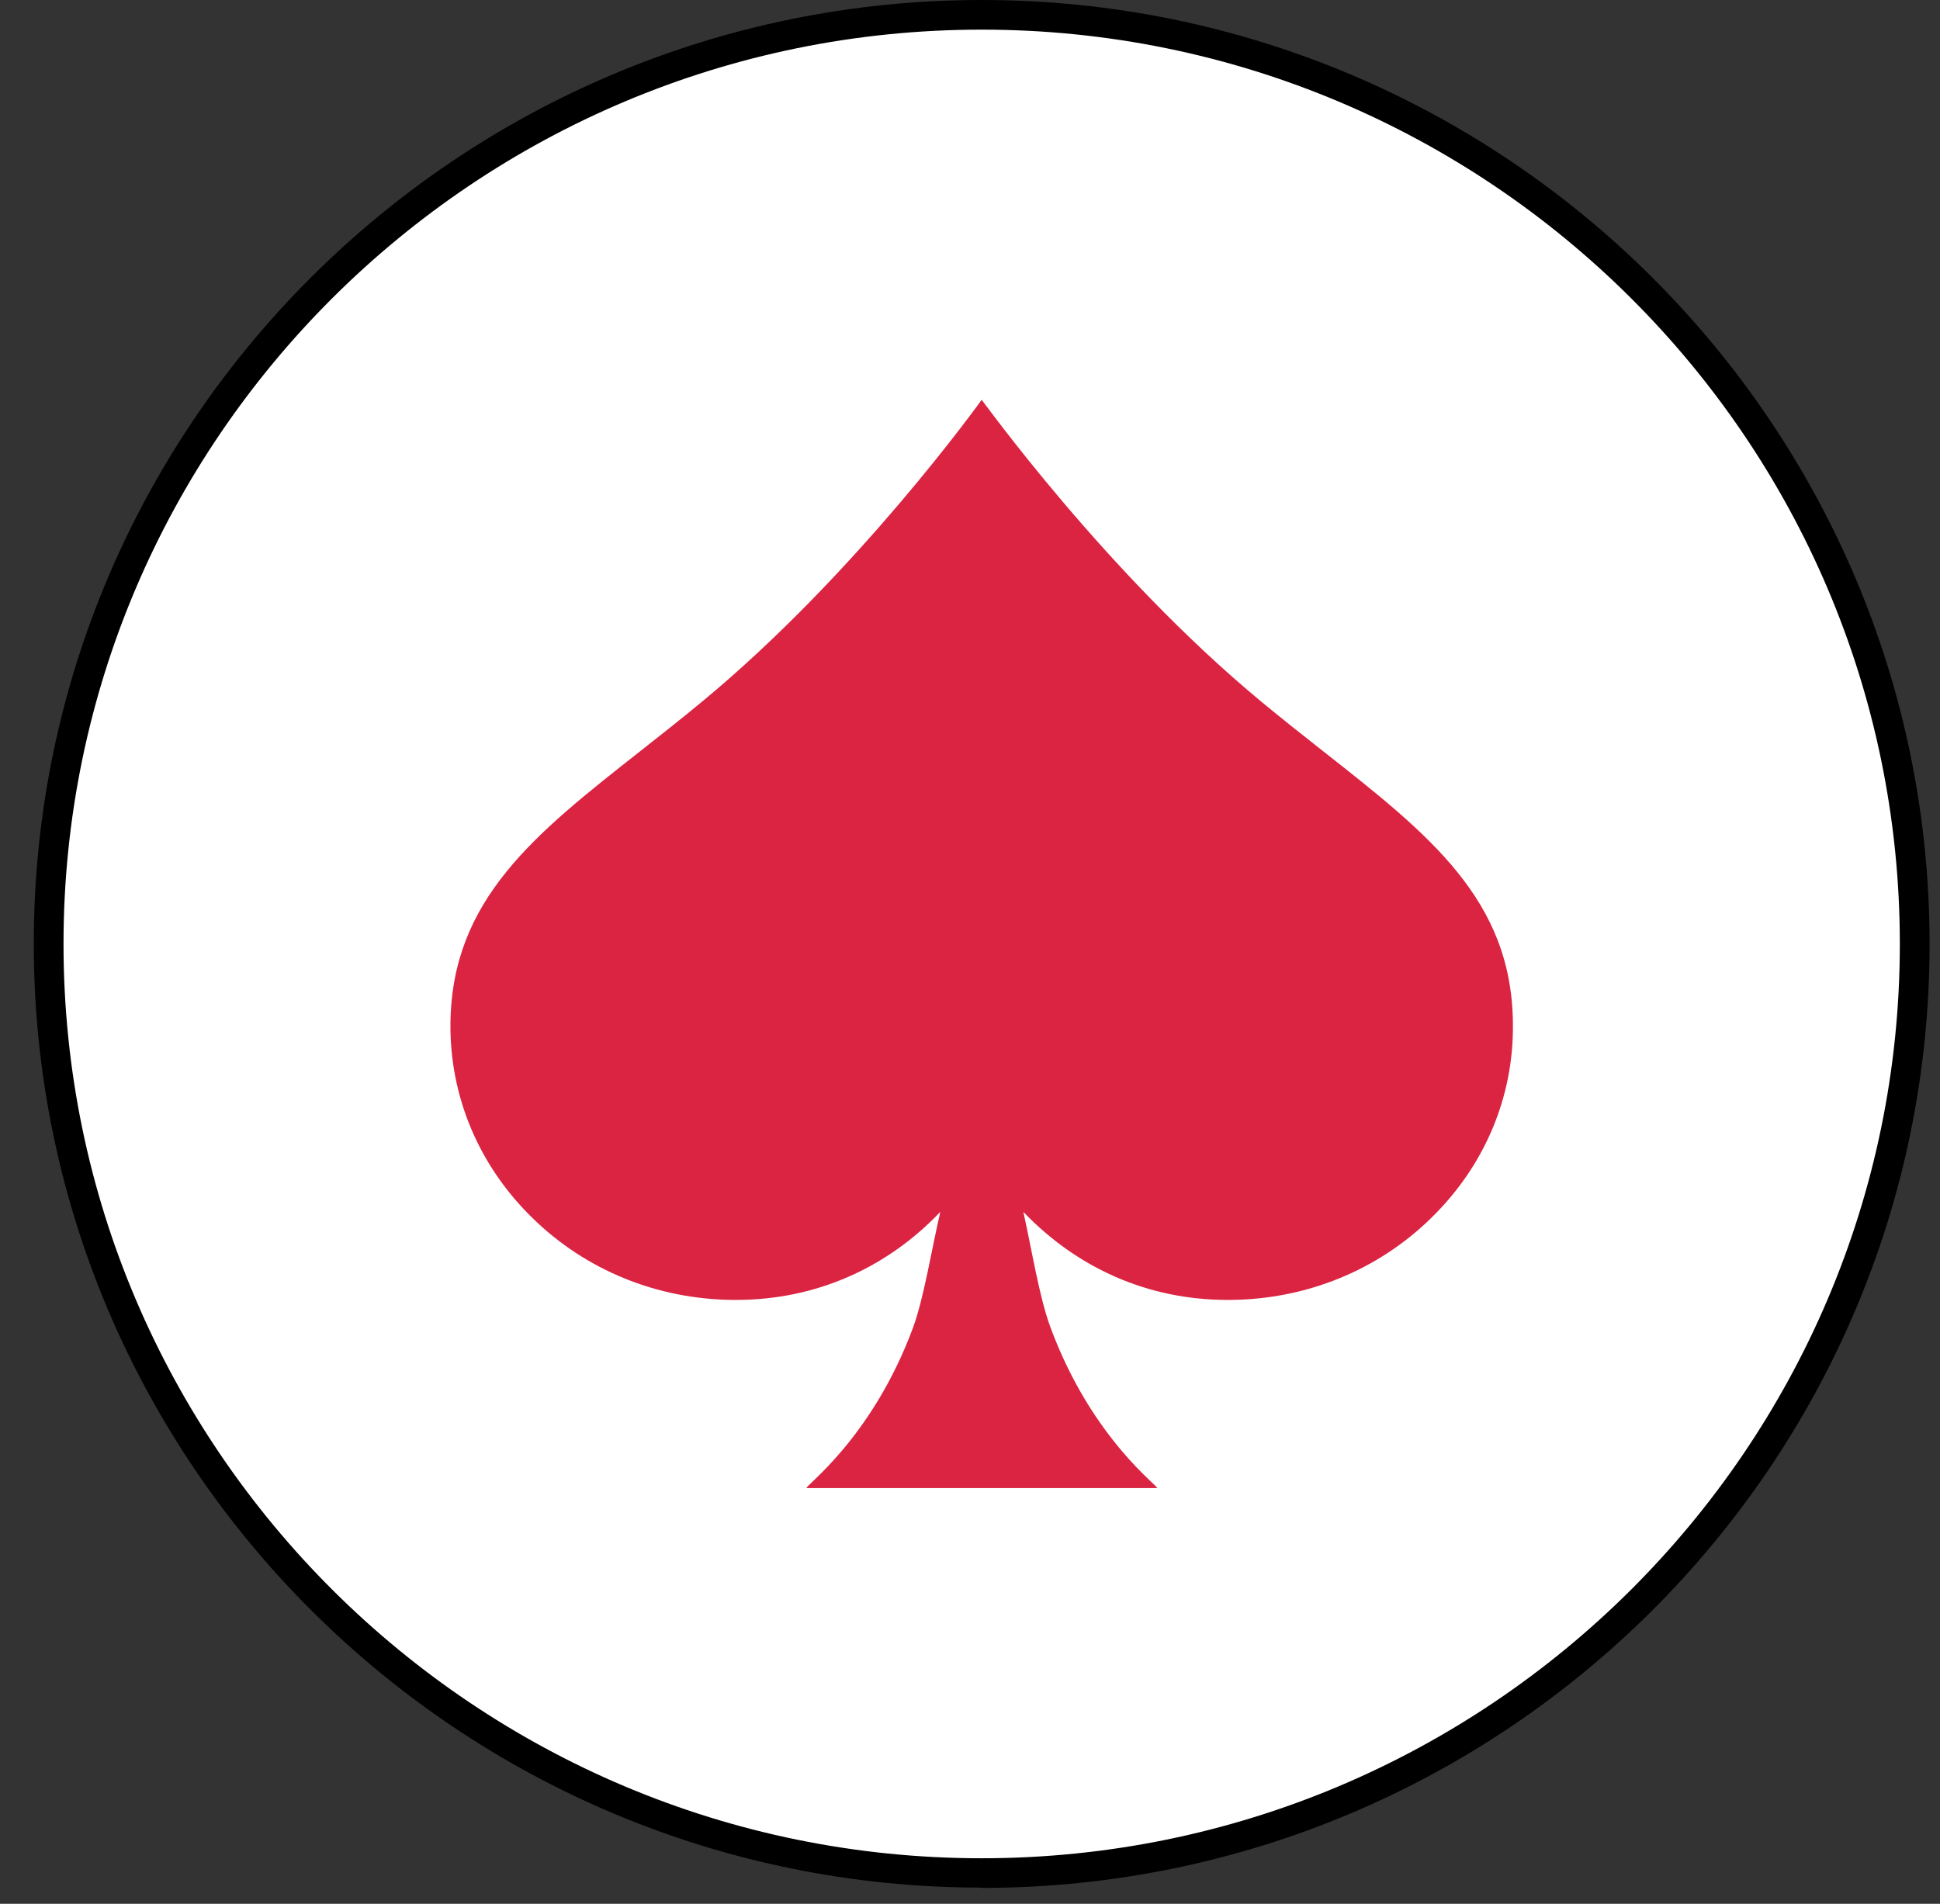 <svg width="54" height="53" viewBox="0 0 54 53" fill="none" xmlns="http://www.w3.org/2000/svg">
<rect x="0" y="0" width="54" height="53" fill="#333333" stroke="none"/>
<path d="M27.325 52.146C41.668 52.146 53.296 40.565 53.296 26.279C53.296 11.993 41.668 0.413 27.325 0.413C12.982 0.413 1.354 11.993 1.354 26.279C1.354 40.565 12.982 52.146 27.325 52.146Z" fill="white"/>
<path d="M27.325 52.55C12.778 52.55 0.94 40.76 0.94 26.271C0.94 11.782 12.778 0 27.325 0C41.872 0 53.71 11.791 53.71 26.279C53.71 40.768 41.872 52.558 27.325 52.558V52.55ZM27.325 0.825C13.233 0.825 1.768 12.244 1.768 26.279C1.768 40.314 13.233 51.733 27.325 51.733C41.416 51.733 52.882 40.314 52.882 26.279C52.882 12.244 41.416 0.825 27.325 0.825Z" fill="black"/>
<path d="M36.843 20.924C36.28 20.479 35.7 20.025 35.104 19.53C30.771 15.941 27.333 11.122 27.325 11.13C27.325 11.13 23.887 15.941 19.546 19.53C18.95 20.025 18.37 20.479 17.806 20.924C14.882 23.226 12.571 25.042 12.538 28.499C12.521 30.537 13.333 32.459 14.824 33.911C16.307 35.364 18.295 36.172 20.408 36.189H20.49C22.711 36.189 24.691 35.297 26.173 33.738C25.925 34.819 25.718 36.123 25.419 36.948C24.26 40.091 22.321 41.428 22.454 41.428H32.204C32.328 41.428 30.398 40.091 29.238 36.948C28.932 36.123 28.725 34.819 28.485 33.738C29.976 35.297 31.947 36.189 34.168 36.189H34.25C36.363 36.172 38.351 35.364 39.834 33.911C41.325 32.459 42.137 30.537 42.112 28.499C42.087 25.042 39.768 23.226 36.843 20.924Z" fill="#DB2342"/>
</svg>
